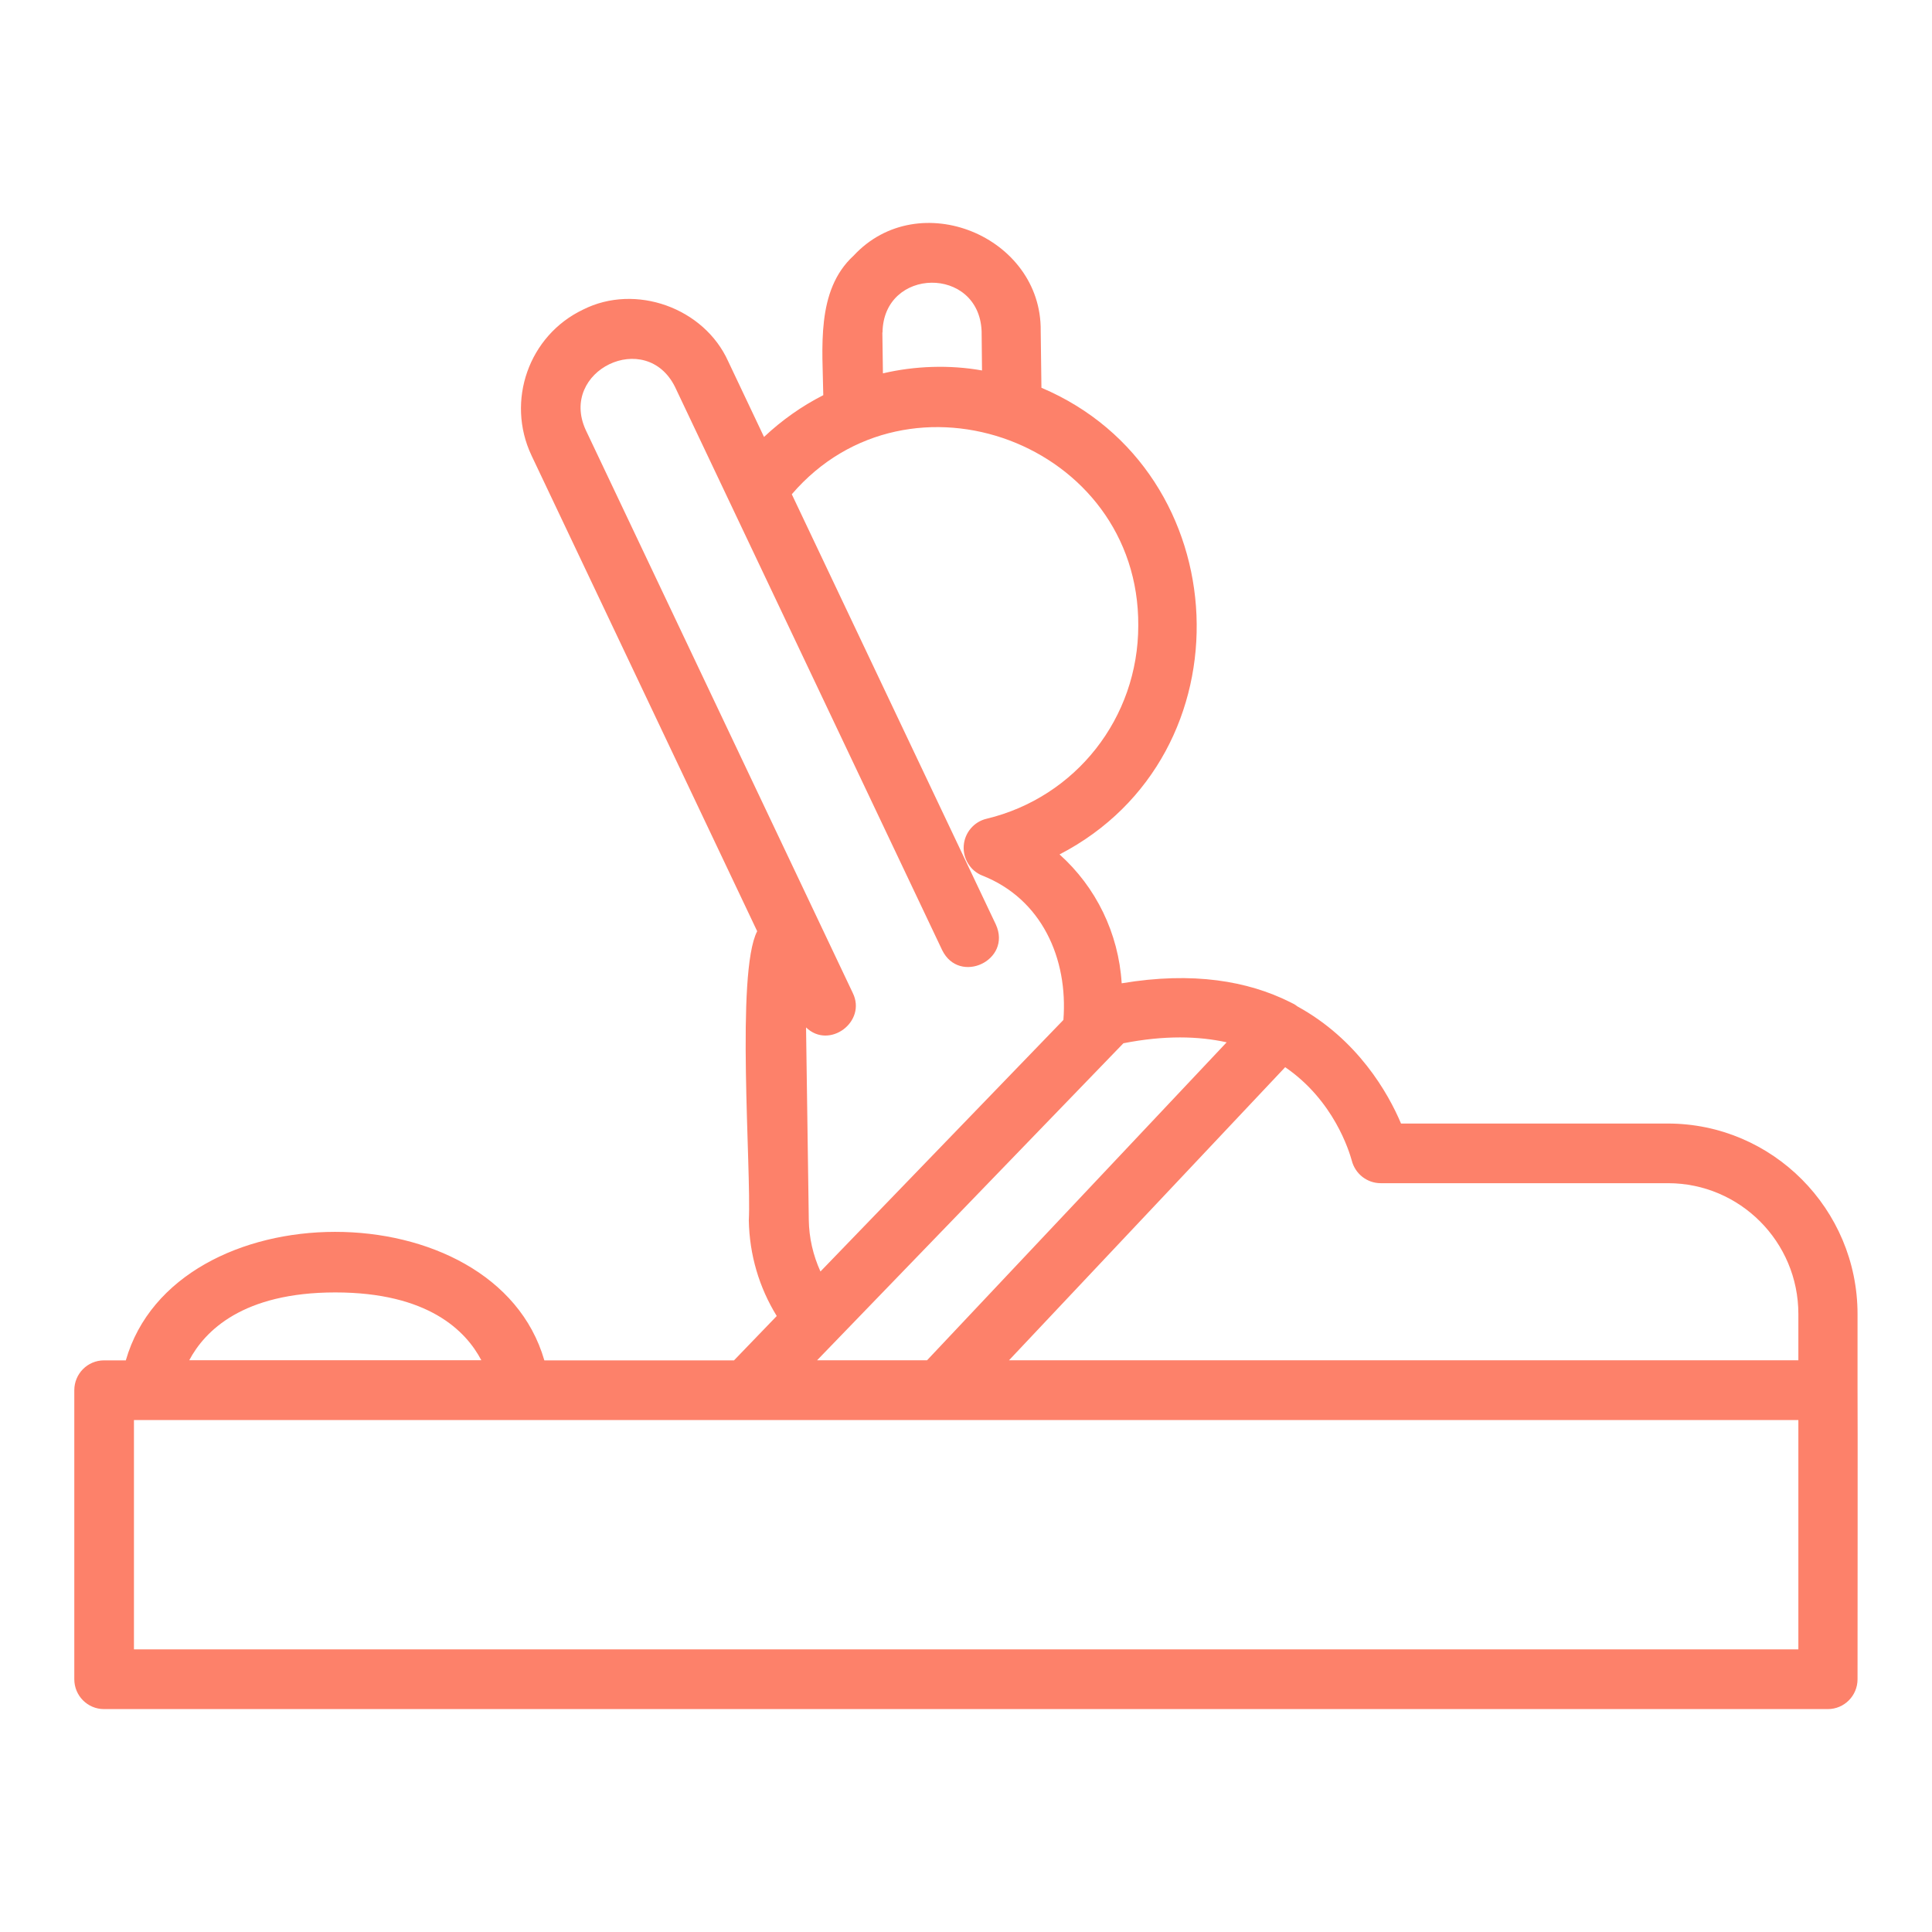 <svg width="24" height="24" viewBox="0 0 24 24" fill="none" xmlns="http://www.w3.org/2000/svg">
<path d="M23.075 17.255V16.324C23.075 15.019 22.017 13.957 20.718 13.957H17.404C17.245 13.579 16.865 12.912 16.117 12.502C16.087 12.477 16.053 12.462 16.019 12.445C15.505 12.19 14.825 12.065 13.934 12.215C13.895 11.59 13.614 11.019 13.162 10.614C15.549 9.378 15.386 5.854 12.937 4.817L12.928 4.108C12.94 2.937 11.412 2.304 10.604 3.176C10.131 3.609 10.22 4.332 10.227 4.909C9.956 5.047 9.71 5.222 9.491 5.428L9.046 4.489C8.746 3.822 7.892 3.518 7.243 3.846C6.569 4.167 6.283 4.98 6.602 5.657L9.406 11.568C9.138 12.084 9.335 14.525 9.302 15.16C9.31 15.588 9.43 15.993 9.649 16.348L9.118 16.899H6.762C6.147 14.767 2.174 14.774 1.563 16.899H1.292C1.088 16.899 0.923 17.065 0.923 17.27V20.86C0.923 21.065 1.088 21.231 1.292 21.231H22.706C22.91 21.231 23.075 21.065 23.075 20.86C23.075 20.846 23.078 17.268 23.075 17.255ZM16.792 14.416C16.834 14.582 16.982 14.698 17.152 14.698H20.721C21.614 14.698 22.34 15.426 22.34 16.323V16.898H12.534L15.965 13.257C16.571 13.672 16.76 14.302 16.792 14.416ZM10.963 4.13C10.973 3.317 12.162 3.3 12.194 4.115L12.199 4.602C11.798 4.53 11.363 4.545 10.968 4.638L10.961 4.13L10.963 4.13ZM10.047 15.147L10.013 12.763C10.301 13.042 10.77 12.692 10.593 12.334L7.275 5.339C6.941 4.603 8.026 4.079 8.386 4.808L11.704 11.803C11.918 12.238 12.573 11.93 12.371 11.485L9.836 6.14C11.29 4.445 14.153 5.505 14.14 7.771C14.14 8.918 13.365 9.904 12.255 10.171C12.1 10.207 11.983 10.344 11.972 10.505C11.96 10.665 12.053 10.817 12.201 10.876C12.942 11.167 13.269 11.908 13.21 12.67L10.192 15.795C10.101 15.595 10.05 15.377 10.047 15.152L10.047 15.147ZM13.954 12.96C14.468 12.859 14.889 12.871 15.238 12.948L11.516 16.898H10.15L13.956 12.959L13.954 12.96ZM4.165 16.055C5.317 16.055 5.787 16.531 5.979 16.897H2.351C2.544 16.534 3.014 16.055 4.166 16.055H4.165ZM22.34 20.489H1.664V17.64H22.34V20.489Z" fill="#FD816A"/>
</svg>
